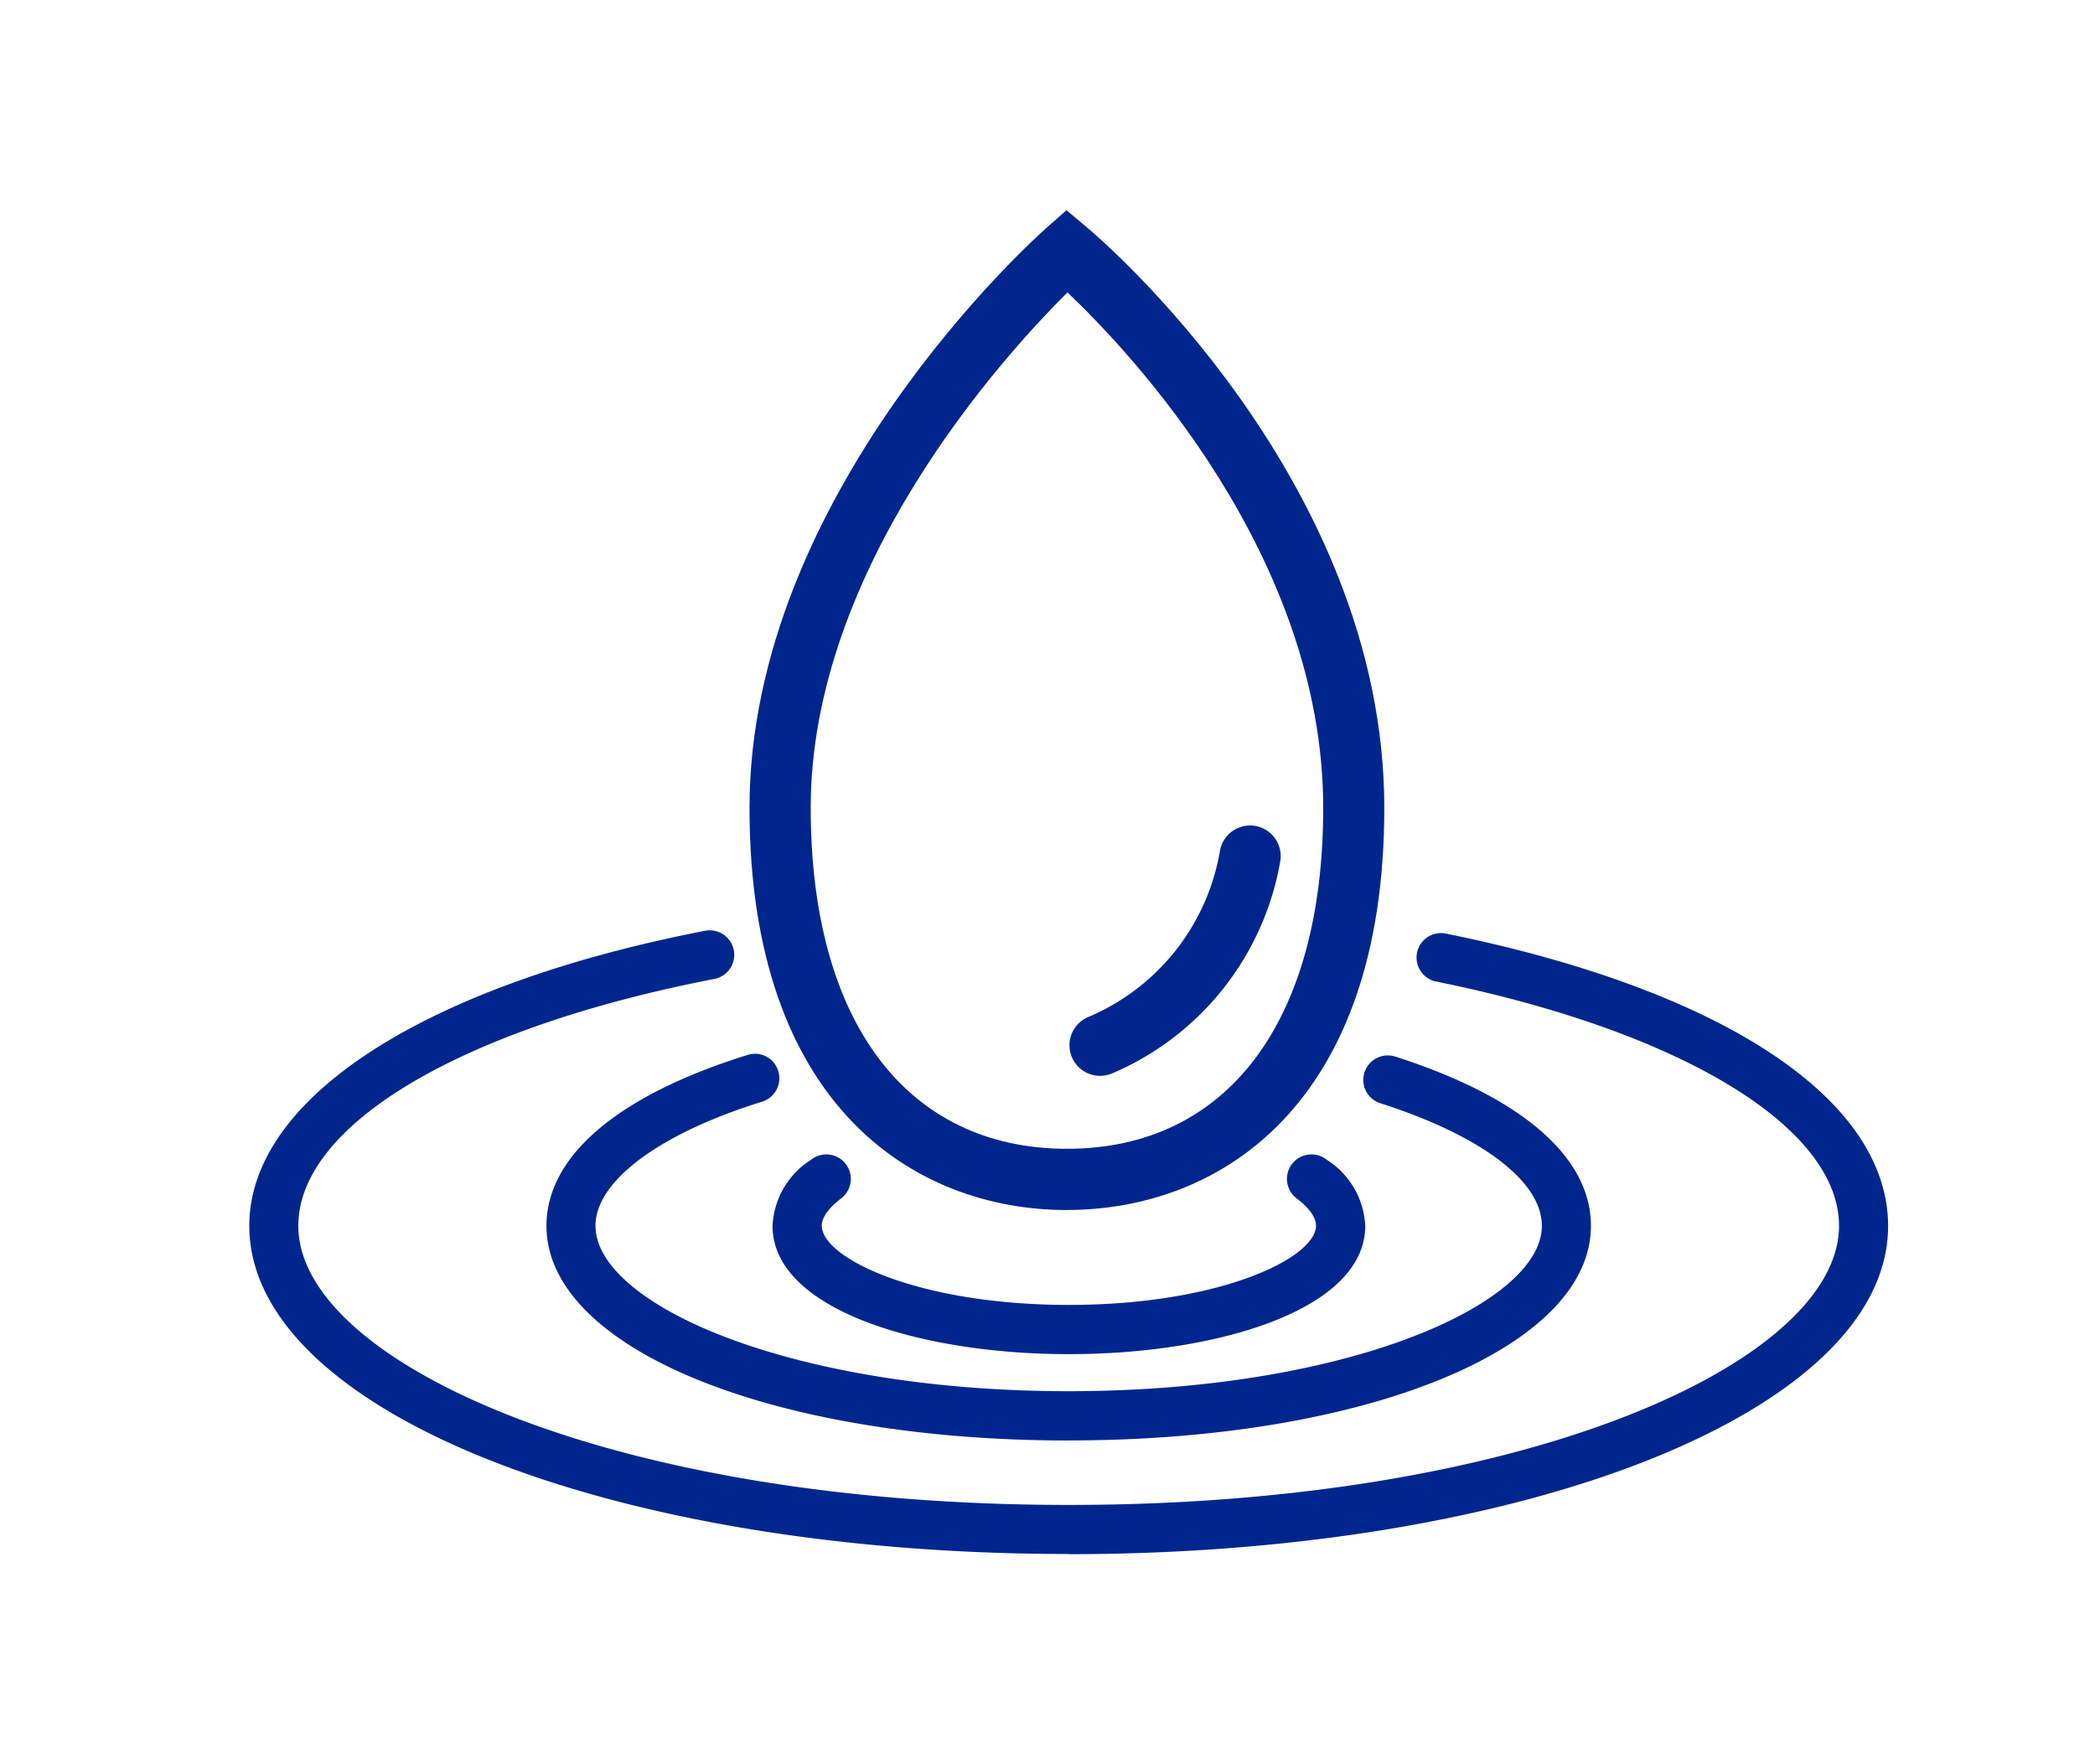 <svg xmlns="http://www.w3.org/2000/svg" xmlns:xlink="http://www.w3.org/1999/xlink" width="38" height="32" viewBox="0 0 38 32">
  <defs>
    <clipPath id="clip-path">
      <rect id="사각형_12809" data-name="사각형 12809" width="34" height="30" transform="translate(557 16298)" fill="#00268e"/>
    </clipPath>
    <clipPath id="clip-path-2">
      <rect id="사각형_12808" data-name="사각형 12808" width="29.724" height="24.374" fill="#00268e"/>
    </clipPath>
    <clipPath id="clip-아트보드_7">
      <rect width="38" height="32"/>
    </clipPath>
  </defs>
  <g id="아트보드_7" data-name="아트보드 – 7" clip-path="url(#clip-아트보드_7)">
    <g id="마스크_그룹_5524" data-name="마스크 그룹 5524" transform="translate(-555 -16297)" clip-path="url(#clip-path)">
      <g id="그룹_19581" data-name="그룹 19581" transform="translate(559.522 16300.813)">
        <g id="그룹_19580" data-name="그룹 19580" transform="translate(0 0)" clip-path="url(#clip-path-2)">
          <path id="패스_88979" data-name="패스 88979" d="M14.862,23.075C6.528,23.075,0,20.461,0,17.123c0-2.316,3.175-4.367,8.282-5.355a.445.445,0,0,1,.17.873C3.858,13.528.889,15.286.889,17.123c0,2.445,5.614,5.062,13.973,5.062s13.973-2.617,13.973-5.062c0-1.789-2.86-3.526-7.288-4.428a.444.444,0,1,1,.178-.869c5.008,1.019,8,3,8,5.3,0,3.338-6.528,5.952-14.862,5.952" transform="translate(0 1.299)" fill="#00268e"/>
          <path id="패스_88980" data-name="패스 88980" d="M14.326,20.794c-5.4,0-9.472-1.675-9.472-3.893,0-1.268,1.3-2.37,3.648-3.1a.439.439,0,0,1,.556.293.444.444,0,0,1-.293.555C6.9,15.227,5.743,16.091,5.743,16.9c0,1.42,3.523,3,8.583,3s8.583-1.583,8.583-3c0-.805-1.095-1.636-2.93-2.223a.444.444,0,0,1,.271-.846c2.289.732,3.549,1.821,3.549,3.069,0,2.219-4.072,3.893-9.472,3.893" transform="translate(0.536 1.521)" fill="#00268e"/>
          <path id="패스_88981" data-name="패스 88981" d="M13.918,19.045c-2.668,0-5.371-.8-5.371-2.327a1.5,1.5,0,0,1,.7-1.2.444.444,0,1,1,.537.707c-.129.1-.344.293-.344.489,0,.587,1.746,1.438,4.482,1.438s4.482-.851,4.482-1.438c0-.2-.215-.391-.344-.489a.444.444,0,1,1,.537-.707,1.5,1.5,0,0,1,.7,1.2c0,1.528-2.7,2.327-5.371,2.327" transform="translate(0.944 1.704)" fill="#00268e"/>
          <path id="패스_88982" data-name="패스 88982" d="M13.93,18.135c-2.785,0-5.759-1.916-5.759-7.293,0-5.7,5.171-10.332,5.391-10.526L13.92,0l.365.306c.222.184,5.4,4.581,5.4,10.535,0,5.378-2.975,7.293-5.759,7.293M13.939,1.49C12.792,2.63,9.281,6.473,9.281,10.841c0,3.871,1.738,6.183,4.648,6.183s4.648-2.312,4.648-6.183c0-4.564-3.486-8.255-4.639-9.351" transform="translate(0.902 0)" fill="#00268e"/>
          <path id="패스_88983" data-name="패스 88983" d="M13.953,14.59a.555.555,0,0,1-.211-1.069,4,4,0,0,0,2.381-2.994.555.555,0,1,1,1.095.18,5.135,5.135,0,0,1-3.056,3.842.555.555,0,0,1-.209.041" transform="translate(1.48 1.111)" fill="#00268e"/>
        </g>
      </g>
    </g>
  </g>
</svg>
